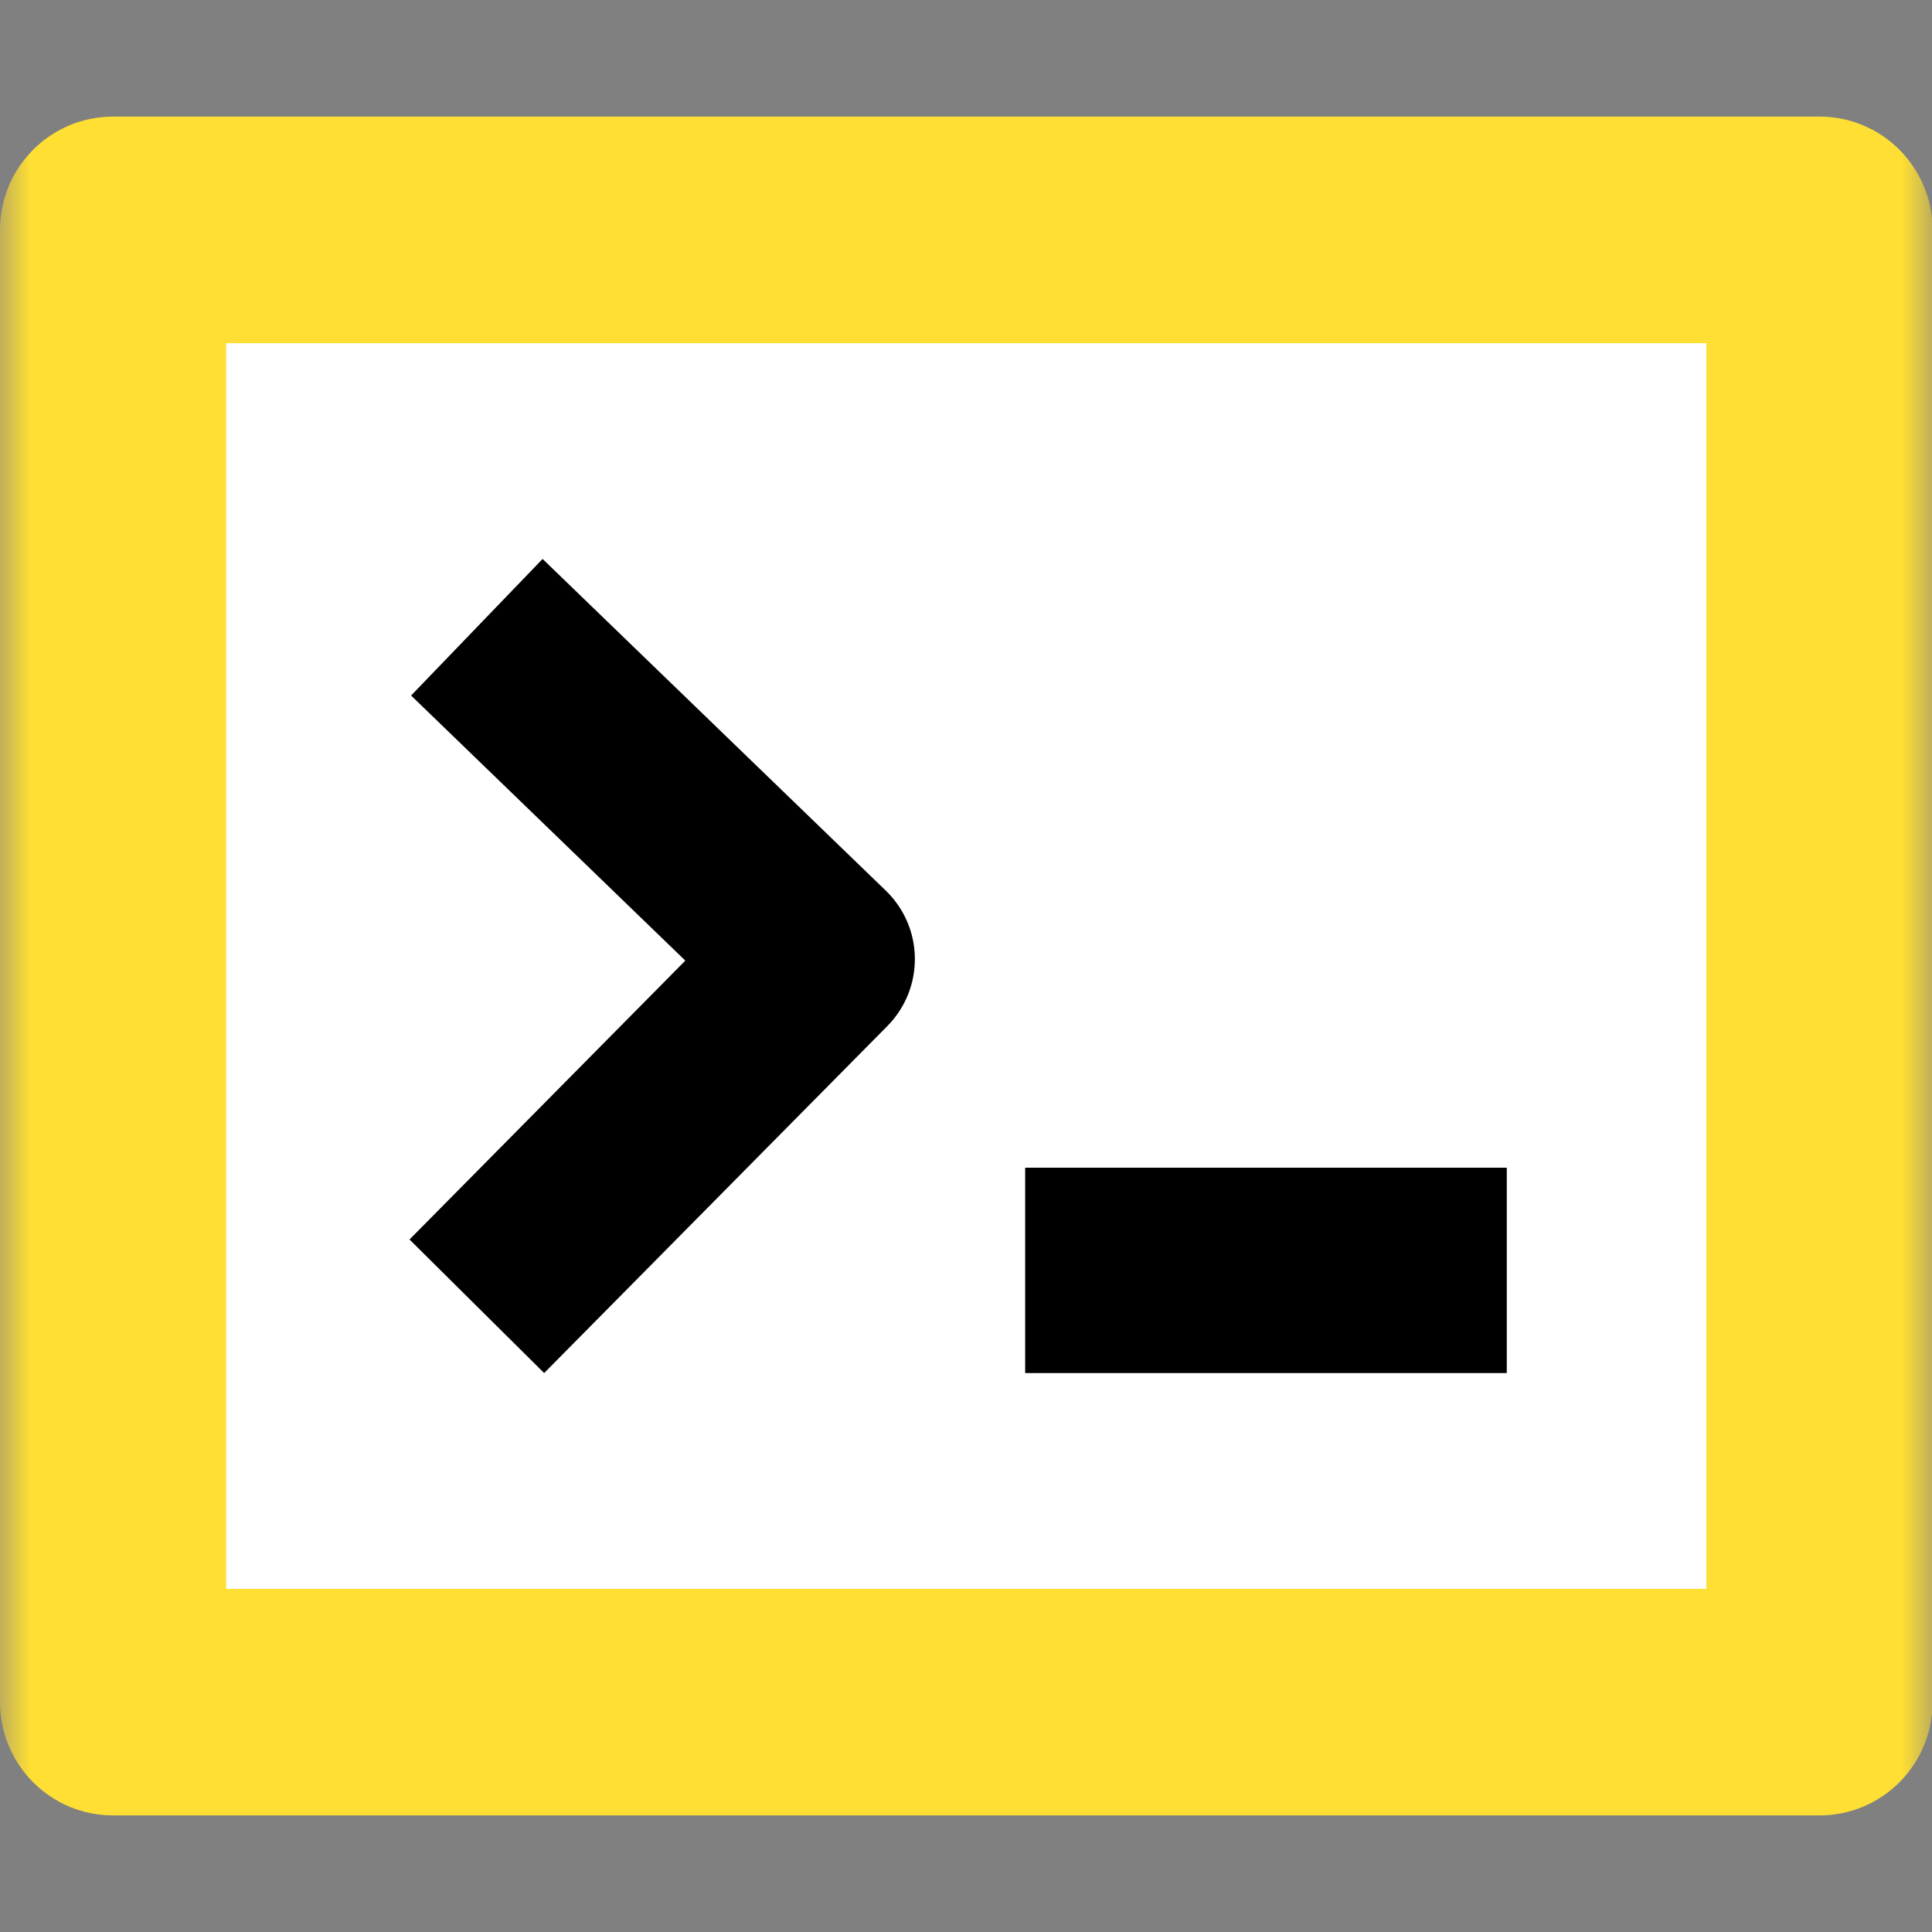 <?xml version="1.0" encoding="UTF-8"?> <svg xmlns="http://www.w3.org/2000/svg" width="32" height="32" viewBox="0 0 32 32" fill="none"><rect x="0" y="0" width="32" height="32" fill="#808080" stroke="none"/> <mask id="mask0_937_751" style="mask-type:alpha" maskUnits="userSpaceOnUse" x="0" y="0" width="32" height="32"> <rect width="32" height="32" fill="#D9D9D9"></rect> </mask> <g mask="url(#mask0_937_751)"> <rect x="3" y="5" width="26" height="22" fill="white"></rect> <path d="M30.136 30.069H1.873C1.627 30.069 1.384 30.021 1.156 29.927C0.929 29.832 0.723 29.694 0.549 29.52C0.375 29.346 0.237 29.139 0.143 28.912C0.048 28.684 -2.7028e-08 28.44 0 28.194L0 3.808C0 2.771 0.838 1.931 1.873 1.931H30.136C31.171 1.931 32.009 2.771 32.009 3.808V28.193C32.009 29.23 31.171 30.069 30.136 30.069ZM3.747 26.317H28.262V5.684H3.746V26.314L3.747 26.317Z" fill="#FFDF34"></path> <path d="M9.013 22.742L6.783 20.53L11.351 15.911L6.809 11.52L8.987 9.258L14.675 14.755C14.977 15.048 15.149 15.449 15.153 15.868C15.158 16.288 14.995 16.692 14.7 16.992L9.013 22.742ZM24.957 19.341H16.98V22.742H24.957V19.342V19.341Z" fill="black"></path> </g> </svg> 